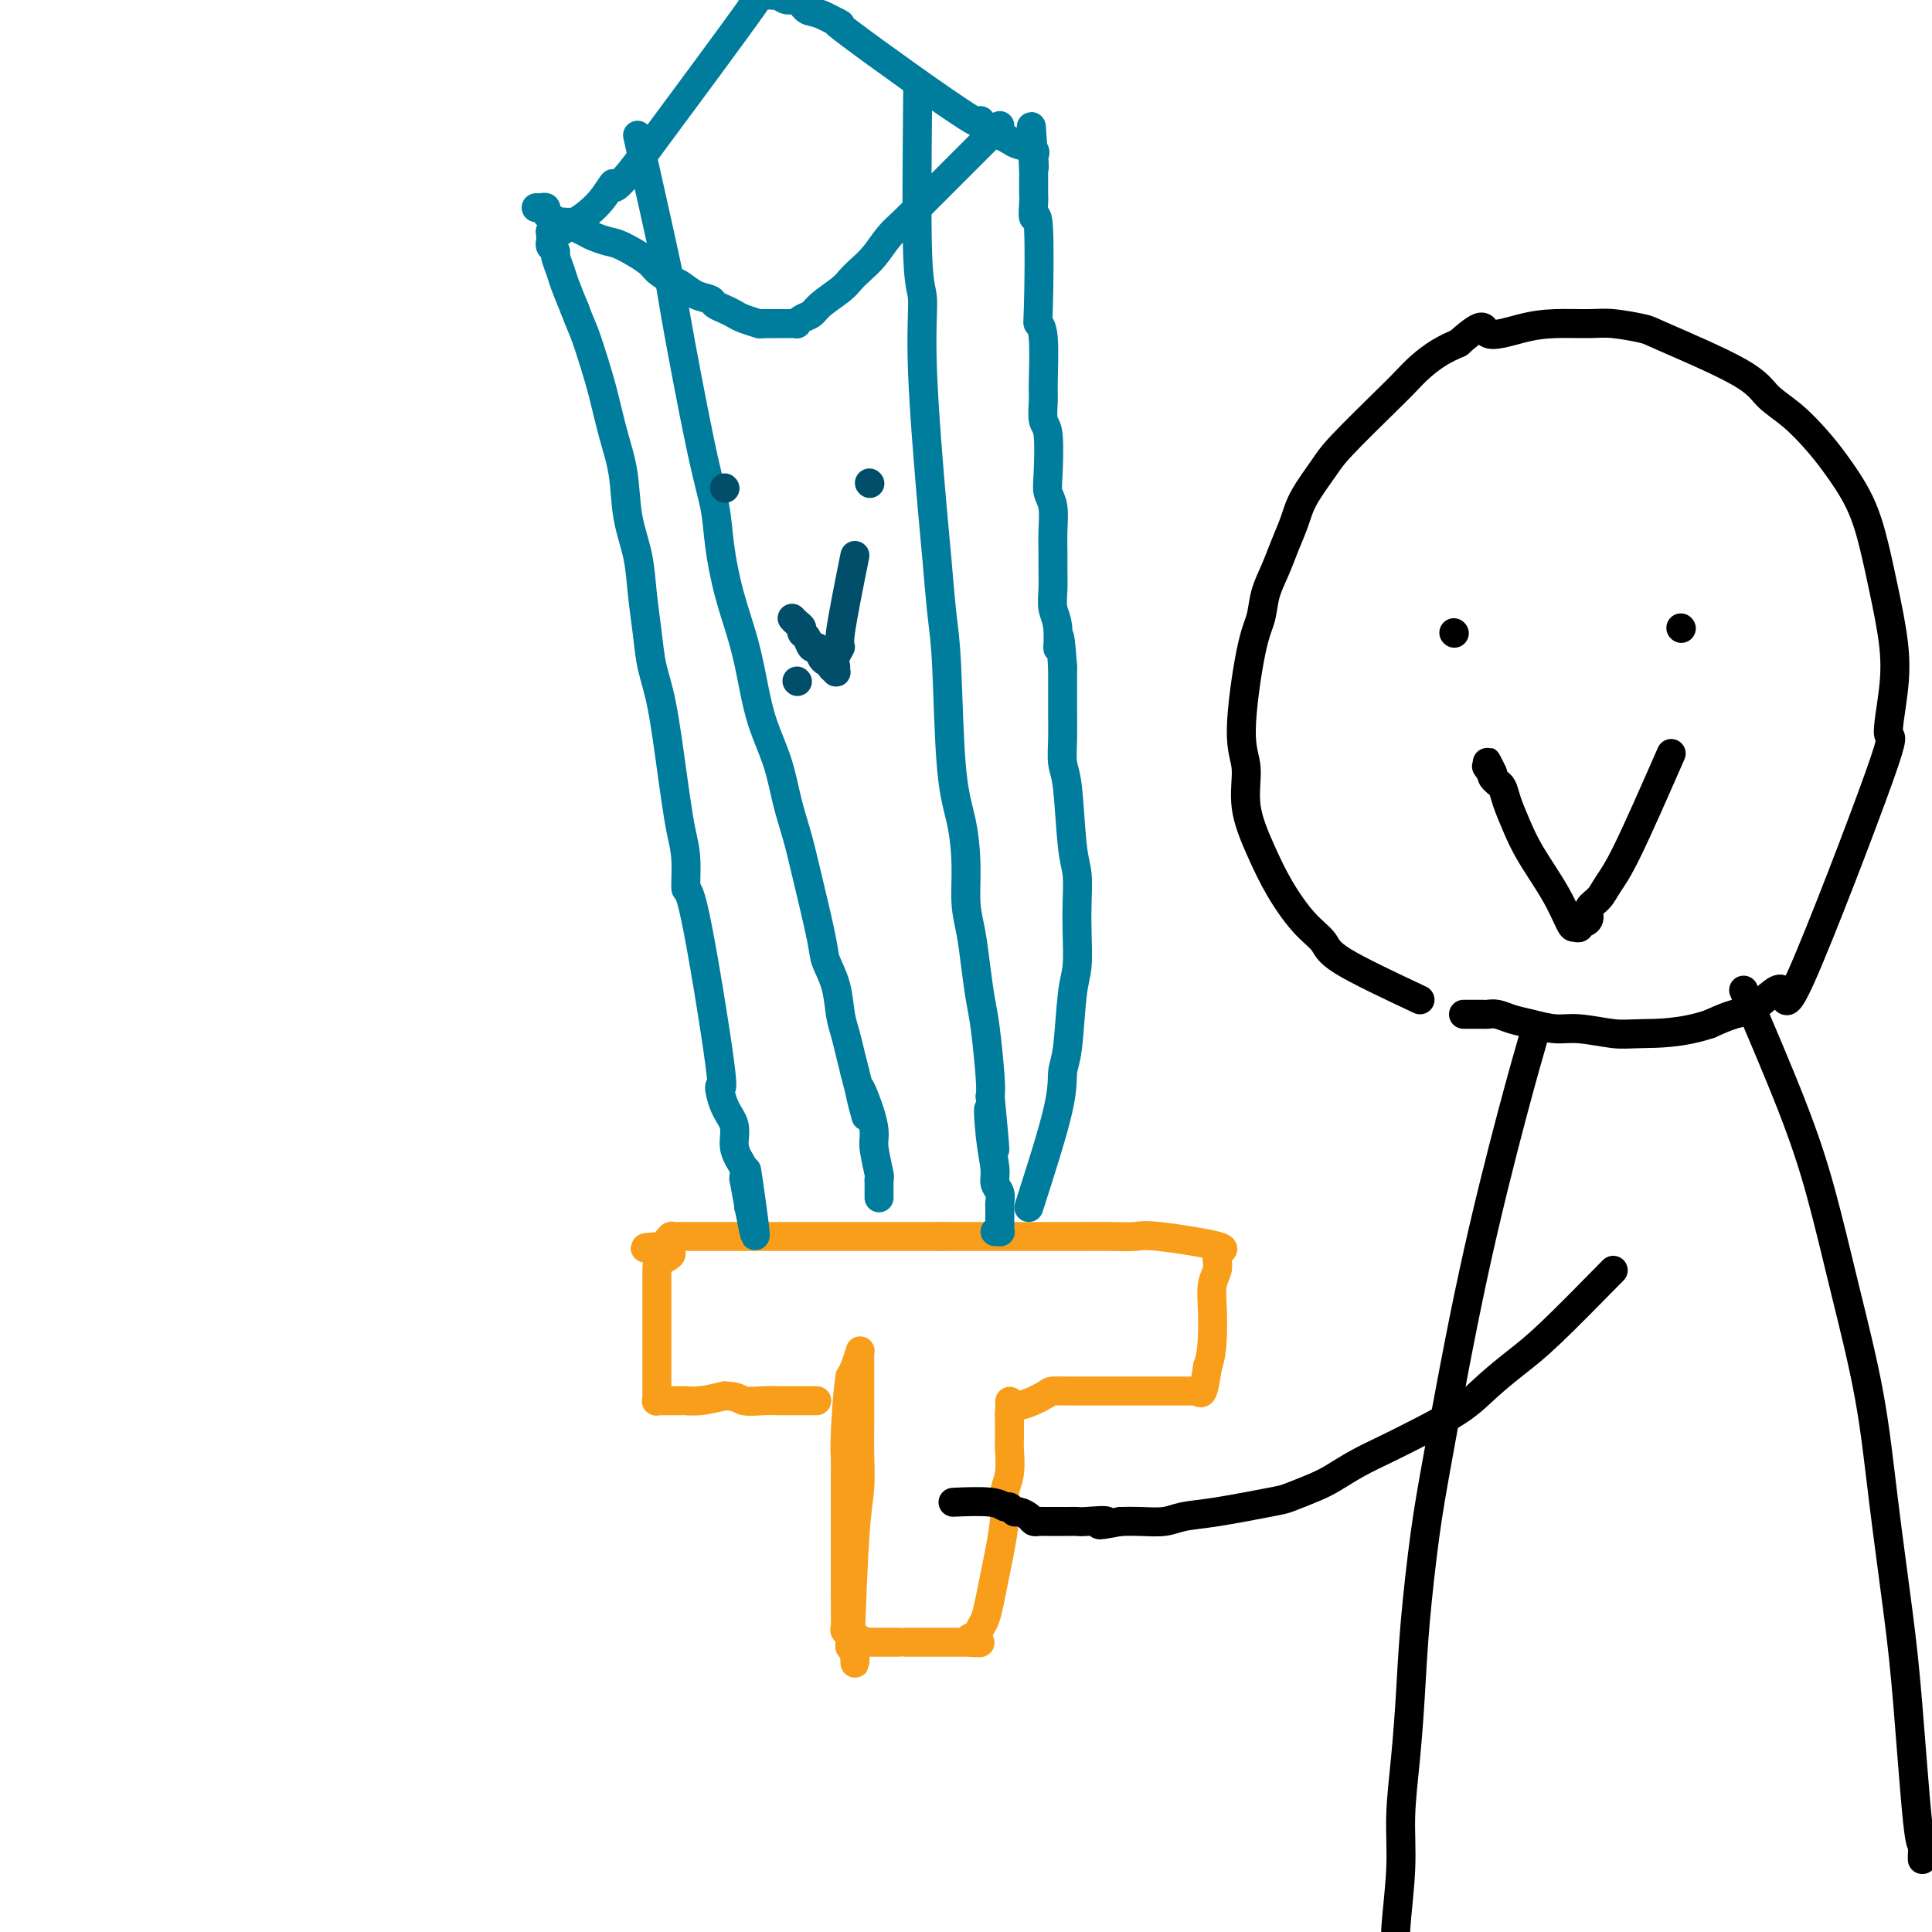 <svg viewBox='0 0 400 400' version='1.1' xmlns='http://www.w3.org/2000/svg' xmlns:xlink='http://www.w3.org/1999/xlink'><g fill='none' stroke='rgb(249,158,27)' stroke-width='6' stroke-linecap='round' stroke-linejoin='round'><path d='M176,341c0.309,-8.762 0.619,-17.523 1,-23c0.381,-5.477 0.834,-7.668 1,-10c0.166,-2.332 0.044,-4.804 0,-7c-0.044,-2.196 -0.012,-4.117 0,-6c0.012,-1.883 0.003,-3.727 0,-5c-0.003,-1.273 -0.001,-1.976 0,-3c0.001,-1.024 0.001,-2.368 0,-3c-0.001,-0.632 -0.003,-0.552 0,-1c0.003,-0.448 0.012,-1.424 0,-2c-0.012,-0.576 -0.044,-0.752 0,-1c0.044,-0.248 0.166,-0.567 0,0c-0.166,0.567 -0.619,2.019 -1,3c-0.381,0.981 -0.691,1.490 -1,2'/><path d='M176,285c-0.536,3.085 -0.876,8.797 -1,12c-0.124,3.203 -0.033,3.898 0,5c0.033,1.102 0.009,2.613 0,4c-0.009,1.387 -0.002,2.650 0,4c0.002,1.350 0.001,2.786 0,4c-0.001,1.214 -0.000,2.205 0,3c0.000,0.795 0.000,1.393 0,2c-0.000,0.607 -0.000,1.223 0,2c0.000,0.777 0.000,1.714 0,2c-0.000,0.286 -0.000,-0.078 0,0c0.000,0.078 0.000,0.598 0,1c-0.000,0.402 -0.000,0.685 0,1c0.000,0.315 0.000,0.663 0,1c-0.000,0.337 -0.000,0.662 0,1c0.000,0.338 0.000,0.688 0,1c-0.000,0.312 -0.001,0.587 0,1c0.001,0.413 0.004,0.965 0,1c-0.004,0.035 -0.015,-0.446 0,1c0.015,1.446 0.057,4.821 0,6c-0.057,1.179 -0.212,0.163 0,0c0.212,-0.163 0.792,0.528 1,1c0.208,0.472 0.046,0.724 0,1c-0.046,0.276 0.026,0.574 0,1c-0.026,0.426 -0.150,0.979 0,1c0.150,0.021 0.575,-0.489 1,-1'/><path d='M177,340c0.106,8.509 -0.130,2.280 0,0c0.130,-2.280 0.626,-0.611 1,0c0.374,0.611 0.626,0.164 1,0c0.374,-0.164 0.870,-0.044 1,0c0.130,0.044 -0.106,0.012 0,0c0.106,-0.012 0.555,-0.003 1,0c0.445,0.003 0.888,0.001 1,0c0.112,-0.001 -0.106,-0.000 0,0c0.106,0.000 0.536,0.000 1,0c0.464,-0.000 0.964,-0.000 1,0c0.036,0.000 -0.390,0.000 0,0c0.390,-0.000 1.595,-0.000 2,0c0.405,0.000 0.008,0.000 0,0c-0.008,-0.000 0.372,-0.000 1,0c0.628,0.000 1.503,0.000 2,0c0.497,-0.000 0.615,-0.000 1,0c0.385,0.000 1.038,0.000 1,0c-0.038,-0.000 -0.766,-0.000 0,0c0.766,0.000 3.028,0.000 4,0c0.972,-0.000 0.656,-0.000 1,0c0.344,0.000 1.350,0.000 2,0c0.650,-0.000 0.945,-0.000 1,0c0.055,0.000 -0.130,0.000 0,0c0.130,-0.000 0.573,-0.000 1,0c0.427,0.000 0.836,0.000 1,0c0.164,-0.000 0.082,0.000 0,0'/><path d='M201,340c3.726,0.068 1.040,0.238 0,0c-1.040,-0.238 -0.433,-0.884 0,-1c0.433,-0.116 0.694,0.297 1,0c0.306,-0.297 0.659,-1.304 1,-2c0.341,-0.696 0.670,-1.080 1,-2c0.330,-0.920 0.662,-2.374 1,-4c0.338,-1.626 0.683,-3.423 1,-5c0.317,-1.577 0.607,-2.933 1,-5c0.393,-2.067 0.890,-4.844 1,-7c0.110,-2.156 -0.167,-3.692 0,-5c0.167,-1.308 0.777,-2.390 1,-4c0.223,-1.610 0.060,-3.749 0,-5c-0.060,-1.251 -0.016,-1.614 0,-2c0.016,-0.386 0.004,-0.794 0,-1c-0.004,-0.206 -0.001,-0.209 0,-1c0.001,-0.791 0.000,-2.369 0,-3c-0.000,-0.631 -0.000,-0.316 0,0'/><path d='M209,293c0.191,-4.679 -0.330,-2.378 1,-2c1.330,0.378 4.513,-1.167 6,-2c1.487,-0.833 1.279,-0.955 2,-1c0.721,-0.045 2.370,-0.012 4,0c1.630,0.012 3.242,0.003 5,0c1.758,-0.003 3.661,-0.002 5,0c1.339,0.002 2.113,0.004 5,0c2.887,-0.004 7.887,-0.015 10,0c2.113,0.015 1.340,0.056 1,0c-0.340,-0.056 -0.245,-0.207 0,0c0.245,0.207 0.642,0.774 1,0c0.358,-0.774 0.679,-2.887 1,-5'/><path d='M250,283c0.686,-1.839 0.902,-3.935 1,-6c0.098,-2.065 0.079,-4.097 0,-6c-0.079,-1.903 -0.216,-3.677 0,-5c0.216,-1.323 0.787,-2.196 1,-3c0.213,-0.804 0.068,-1.538 0,-2c-0.068,-0.462 -0.059,-0.653 0,-1c0.059,-0.347 0.170,-0.849 0,-1c-0.170,-0.151 -0.619,0.051 0,0c0.619,-0.051 2.305,-0.353 0,-1c-2.305,-0.647 -8.603,-1.637 -12,-2c-3.397,-0.363 -3.895,-0.097 -5,0c-1.105,0.097 -2.819,0.026 -5,0c-2.181,-0.026 -4.831,-0.007 -7,0c-2.169,0.007 -3.857,0.002 -6,0c-2.143,-0.002 -4.739,-0.001 -7,0c-2.261,0.001 -4.186,0.000 -6,0c-1.814,-0.000 -3.518,-0.000 -5,0c-1.482,0.000 -2.741,0.000 -4,0'/><path d='M195,256c-7.623,0.000 -4.180,0.000 -4,0c0.180,-0.000 -2.903,-0.000 -5,0c-2.097,0.000 -3.208,0.000 -4,0c-0.792,-0.000 -1.266,-0.000 -3,0c-1.734,0.000 -4.729,0.000 -8,0c-3.271,-0.000 -6.817,-0.000 -9,0c-2.183,0.000 -3.004,0.000 -4,0c-0.996,-0.000 -2.169,-0.000 -3,0c-0.831,0.000 -1.322,0.000 -2,0c-0.678,-0.000 -1.543,-0.000 -2,0c-0.457,0.000 -0.504,0.000 -1,0c-0.496,-0.000 -1.439,-0.000 -2,0c-0.561,0.000 -0.740,0.000 -1,0c-0.260,-0.000 -0.601,-0.000 -1,0c-0.399,0.000 -0.857,0.000 -1,0c-0.143,-0.000 0.028,-0.000 -1,0c-1.028,0.000 -3.257,0.000 -4,0c-0.743,-0.000 -0.002,-0.001 0,0c0.002,0.001 -0.735,0.003 -1,0c-0.265,-0.003 -0.057,-0.012 0,0c0.057,0.012 -0.036,0.044 0,0c0.036,-0.044 0.202,-0.166 0,0c-0.202,0.166 -0.772,0.619 -1,1c-0.228,0.381 -0.114,0.691 0,1'/><path d='M138,258c-8.774,0.432 -2.207,0.514 0,1c2.207,0.486 0.056,1.378 -1,2c-1.056,0.622 -1.015,0.974 -1,2c0.015,1.026 0.004,2.725 0,4c-0.004,1.275 -0.001,2.127 0,3c0.001,0.873 0.000,1.767 0,3c-0.000,1.233 -0.000,2.805 0,4c0.000,1.195 0.000,2.013 0,3c-0.000,0.987 -0.000,2.144 0,3c0.000,0.856 0.000,1.410 0,2c-0.000,0.590 -0.001,1.216 0,2c0.001,0.784 0.004,1.727 0,2c-0.004,0.273 -0.016,-0.123 0,0c0.016,0.123 0.061,0.765 0,1c-0.061,0.235 -0.227,0.063 0,0c0.227,-0.063 0.849,-0.017 1,0c0.151,0.017 -0.167,0.005 0,0c0.167,-0.005 0.819,-0.001 1,0c0.181,0.001 -0.107,0.000 0,0c0.107,-0.000 0.611,0.001 1,0c0.389,-0.001 0.665,-0.003 1,0c0.335,0.003 0.729,0.011 1,0c0.271,-0.011 0.419,-0.041 1,0c0.581,0.041 1.595,0.155 3,0c1.405,-0.155 3.203,-0.577 5,-1'/><path d='M150,289c2.871,0.072 3.049,0.751 4,1c0.951,0.249 2.675,0.067 4,0c1.325,-0.067 2.253,-0.018 3,0c0.747,0.018 1.315,0.005 2,0c0.685,-0.005 1.489,-0.001 2,0c0.511,0.001 0.729,0.000 1,0c0.271,-0.000 0.594,-0.000 1,0c0.406,0.000 0.893,0.000 1,0c0.107,-0.000 -0.167,-0.000 0,0c0.167,0.000 0.776,0.000 1,0c0.224,-0.000 0.064,-0.000 0,0c-0.064,0.000 -0.032,0.000 0,0'/></g>
<g fill='none' stroke='rgb(0,124,156)' stroke-width='6' stroke-linecap='round' stroke-linejoin='round'><path d='M213,250c2.447,-7.619 4.894,-15.238 6,-20c1.106,-4.762 0.871,-6.667 1,-8c0.129,-1.333 0.623,-2.094 1,-5c0.377,-2.906 0.638,-7.957 1,-11c0.362,-3.043 0.826,-4.077 1,-6c0.174,-1.923 0.058,-4.735 0,-7c-0.058,-2.265 -0.058,-3.984 0,-6c0.058,-2.016 0.173,-4.331 0,-6c-0.173,-1.669 -0.635,-2.693 -1,-6c-0.365,-3.307 -0.634,-8.897 -1,-12c-0.366,-3.103 -0.830,-3.718 -1,-5c-0.170,-1.282 -0.046,-3.230 0,-5c0.046,-1.770 0.012,-3.361 0,-5c-0.012,-1.639 -0.004,-3.325 0,-5c0.004,-1.675 0.002,-3.337 0,-5'/><path d='M220,138c-0.707,-10.306 -0.974,-5.071 -1,-4c-0.026,1.071 0.189,-2.023 0,-4c-0.189,-1.977 -0.783,-2.838 -1,-4c-0.217,-1.162 -0.057,-2.625 0,-4c0.057,-1.375 0.012,-2.661 0,-4c-0.012,-1.339 0.011,-2.730 0,-4c-0.011,-1.270 -0.054,-2.417 0,-4c0.054,-1.583 0.207,-3.601 0,-5c-0.207,-1.399 -0.773,-2.178 -1,-3c-0.227,-0.822 -0.114,-1.687 0,-4c0.114,-2.313 0.228,-6.072 0,-8c-0.228,-1.928 -0.797,-2.023 -1,-3c-0.203,-0.977 -0.041,-2.835 0,-4c0.041,-1.165 -0.041,-1.635 0,-4c0.041,-2.365 0.203,-6.623 0,-9c-0.203,-2.377 -0.772,-2.871 -1,-3c-0.228,-0.129 -0.114,0.107 0,-4c0.114,-4.107 0.227,-12.558 0,-16c-0.227,-3.442 -0.793,-1.877 -1,-2c-0.207,-0.123 -0.056,-1.935 0,-3c0.056,-1.065 0.015,-1.382 0,-2c-0.015,-0.618 -0.004,-1.537 0,-2c0.004,-0.463 0.001,-0.471 0,-1c-0.001,-0.529 -0.000,-1.580 0,-2c0.000,-0.420 0.000,-0.210 0,0'/><path d='M214,35c-0.931,-16.323 -0.259,-5.631 0,-2c0.259,3.631 0.106,0.199 0,-1c-0.106,-1.199 -0.164,-0.167 0,0c0.164,0.167 0.549,-0.532 0,-1c-0.549,-0.468 -2.034,-0.706 -3,-1c-0.966,-0.294 -1.414,-0.646 -2,-1c-0.586,-0.354 -1.312,-0.711 -2,-1c-0.688,-0.289 -1.340,-0.511 -2,-1c-0.660,-0.489 -1.330,-1.244 -2,-2'/><path d='M203,25c-0.943,-0.766 2.200,2.319 -3,-1c-5.200,-3.319 -18.744,-13.041 -24,-17c-5.256,-3.959 -2.223,-2.156 -2,-2c0.223,0.156 -2.363,-1.335 -4,-2c-1.637,-0.665 -2.323,-0.504 -3,-1c-0.677,-0.496 -1.343,-1.650 -2,-2c-0.657,-0.350 -1.303,0.102 -2,0c-0.697,-0.102 -1.444,-0.760 -2,-1c-0.556,-0.240 -0.919,-0.064 -1,0c-0.081,0.064 0.120,0.015 0,0c-0.120,-0.015 -0.563,0.006 -1,0c-0.437,-0.006 -0.869,-0.037 -1,0c-0.131,0.037 0.040,0.143 0,0c-0.040,-0.143 -0.289,-0.533 -1,0c-0.711,0.533 -1.884,1.990 -1,1c0.884,-0.990 3.824,-4.426 0,1c-3.824,5.426 -14.412,19.713 -25,34'/><path d='M131,35c-4.979,6.072 -3.926,3.251 -4,3c-0.074,-0.251 -1.277,2.066 -3,4c-1.723,1.934 -3.968,3.485 -5,4c-1.032,0.515 -0.850,-0.006 -1,0c-0.150,0.006 -0.632,0.538 -1,1c-0.368,0.462 -0.620,0.855 -1,1c-0.380,0.145 -0.886,0.042 -1,0c-0.114,-0.042 0.166,-0.022 0,0c-0.166,0.022 -0.778,0.047 -1,0c-0.222,-0.047 -0.056,-0.167 0,0c0.056,0.167 -0.000,0.620 0,1c0.000,0.380 0.056,0.685 0,1c-0.056,0.315 -0.223,0.638 0,1c0.223,0.362 0.836,0.763 1,1c0.164,0.237 -0.121,0.311 0,1c0.121,0.689 0.648,1.993 1,3c0.352,1.007 0.529,1.716 1,3c0.471,1.284 1.235,3.142 2,5'/><path d='M119,64c1.131,3.020 1.459,3.571 2,5c0.541,1.429 1.296,3.738 2,6c0.704,2.262 1.358,4.479 2,7c0.642,2.521 1.271,5.347 2,8c0.729,2.653 1.557,5.134 2,8c0.443,2.866 0.499,6.116 1,9c0.501,2.884 1.446,5.400 2,8c0.554,2.600 0.715,5.282 1,8c0.285,2.718 0.692,5.470 1,8c0.308,2.530 0.516,4.836 1,7c0.484,2.164 1.244,4.186 2,8c0.756,3.814 1.508,9.421 2,13c0.492,3.579 0.723,5.131 1,7c0.277,1.869 0.601,4.056 1,6c0.399,1.944 0.873,3.645 1,6c0.127,2.355 -0.094,5.365 0,6c0.094,0.635 0.502,-1.104 2,6c1.498,7.104 4.085,23.051 5,30c0.915,6.949 0.157,4.901 0,5c-0.157,0.099 0.287,2.344 1,4c0.713,1.656 1.694,2.723 2,4c0.306,1.277 -0.062,2.765 0,4c0.062,1.235 0.555,2.217 1,3c0.445,0.783 0.841,1.367 1,2c0.159,0.633 0.079,1.317 0,2'/><path d='M154,244c4.094,22.769 1.829,6.693 1,1c-0.829,-5.693 -0.222,-1.001 0,1c0.222,2.001 0.060,1.311 0,1c-0.060,-0.311 -0.016,-0.245 0,0c0.016,0.245 0.004,0.668 0,1c-0.004,0.332 -0.001,0.574 0,1c0.001,0.426 0.000,1.038 0,1c-0.000,-0.038 -0.000,-0.725 0,-1c0.000,-0.275 0.000,-0.137 0,0'/><path d='M190,19c-0.128,13.597 -0.256,27.194 0,34c0.256,6.806 0.894,6.822 1,9c0.106,2.178 -0.322,6.518 0,15c0.322,8.482 1.395,21.106 2,28c0.605,6.894 0.743,8.059 1,11c0.257,2.941 0.633,7.659 1,11c0.367,3.341 0.724,5.306 1,11c0.276,5.694 0.469,15.119 1,21c0.531,5.881 1.399,8.219 2,11c0.601,2.781 0.935,6.004 1,9c0.065,2.996 -0.137,5.765 0,8c0.137,2.235 0.615,3.936 1,6c0.385,2.064 0.678,4.492 1,7c0.322,2.508 0.674,5.095 1,7c0.326,1.905 0.626,3.128 1,6c0.374,2.872 0.821,7.392 1,10c0.179,2.608 0.089,3.304 0,4'/><path d='M205,227c1.874,19.639 0.558,7.737 0,4c-0.558,-3.737 -0.360,0.690 0,4c0.360,3.310 0.881,5.502 1,7c0.119,1.498 -0.164,2.302 0,3c0.164,0.698 0.776,1.290 1,2c0.224,0.710 0.060,1.539 0,2c-0.060,0.461 -0.015,0.554 0,1c0.015,0.446 0.000,1.244 0,2c-0.000,0.756 0.014,1.471 0,2c-0.014,0.529 -0.055,0.874 0,1c0.055,0.126 0.207,0.034 0,0c-0.207,-0.034 -0.773,-0.010 -1,0c-0.227,0.010 -0.113,0.005 0,0'/><path d='M132,28c2.438,10.862 4.876,21.724 6,27c1.124,5.276 0.933,4.967 2,11c1.067,6.033 3.392,18.410 5,26c1.608,7.590 2.500,10.394 3,13c0.500,2.606 0.608,5.016 1,8c0.392,2.984 1.067,6.543 2,10c0.933,3.457 2.122,6.814 3,10c0.878,3.186 1.443,6.202 2,9c0.557,2.798 1.107,5.377 2,8c0.893,2.623 2.131,5.290 3,8c0.869,2.710 1.369,5.462 2,8c0.631,2.538 1.391,4.862 2,7c0.609,2.138 1.066,4.091 2,8c0.934,3.909 2.344,9.773 3,13c0.656,3.227 0.557,3.815 1,5c0.443,1.185 1.428,2.967 2,5c0.572,2.033 0.731,4.318 1,6c0.269,1.682 0.649,2.760 1,4c0.351,1.240 0.672,2.640 1,4c0.328,1.360 0.664,2.680 1,4'/><path d='M177,222c4.145,16.052 1.507,6.683 1,4c-0.507,-2.683 1.118,1.319 2,4c0.882,2.681 1.021,4.042 1,5c-0.021,0.958 -0.202,1.513 0,3c0.202,1.487 0.786,3.905 1,5c0.214,1.095 0.057,0.867 0,1c-0.057,0.133 -0.015,0.628 0,1c0.015,0.372 0.004,0.622 0,1c-0.004,0.378 -0.001,0.885 0,1c0.001,0.115 0.000,-0.161 0,0c-0.000,0.161 -0.000,0.760 0,1c0.000,0.240 0.000,0.120 0,0'/><path d='M207,26c-5.846,5.838 -11.691,11.675 -15,15c-3.309,3.325 -4.080,4.137 -5,5c-0.920,0.863 -1.988,1.777 -3,3c-1.012,1.223 -1.969,2.754 -3,4c-1.031,1.246 -2.135,2.207 -3,3c-0.865,0.793 -1.492,1.416 -2,2c-0.508,0.584 -0.896,1.127 -2,2c-1.104,0.873 -2.922,2.076 -4,3c-1.078,0.924 -1.415,1.568 -2,2c-0.585,0.432 -1.418,0.652 -2,1c-0.582,0.348 -0.912,0.825 -1,1c-0.088,0.175 0.065,0.047 0,0c-0.065,-0.047 -0.347,-0.013 -1,0c-0.653,0.013 -1.677,0.003 -2,0c-0.323,-0.003 0.054,-0.001 0,0c-0.054,0.001 -0.539,0.000 -1,0c-0.461,-0.000 -0.897,-0.000 -1,0c-0.103,0.000 0.126,0.000 0,0c-0.126,-0.000 -0.607,-0.000 -1,0c-0.393,0.000 -0.696,0.000 -1,0'/><path d='M158,67c-1.153,0.048 -0.537,0.168 -1,0c-0.463,-0.168 -2.006,-0.623 -3,-1c-0.994,-0.377 -1.438,-0.677 -2,-1c-0.562,-0.323 -1.243,-0.668 -2,-1c-0.757,-0.332 -1.591,-0.651 -2,-1c-0.409,-0.349 -0.393,-0.727 -1,-1c-0.607,-0.273 -1.836,-0.442 -3,-1c-1.164,-0.558 -2.262,-1.505 -3,-2c-0.738,-0.495 -1.117,-0.538 -2,-1c-0.883,-0.462 -2.271,-1.342 -3,-2c-0.729,-0.658 -0.800,-1.093 -2,-2c-1.200,-0.907 -3.528,-2.284 -5,-3c-1.472,-0.716 -2.086,-0.770 -3,-1c-0.914,-0.230 -2.128,-0.635 -3,-1c-0.872,-0.365 -1.403,-0.689 -2,-1c-0.597,-0.311 -1.260,-0.608 -2,-1c-0.740,-0.392 -1.556,-0.879 -2,-1c-0.444,-0.121 -0.514,0.125 -1,0c-0.486,-0.125 -1.388,-0.622 -2,-1c-0.612,-0.378 -0.935,-0.637 -1,-1c-0.065,-0.363 0.127,-0.829 0,-1c-0.127,-0.171 -0.573,-0.046 -1,0c-0.427,0.046 -0.836,0.013 -1,0c-0.164,-0.013 -0.082,-0.007 0,0'/></g>
<g fill='none' stroke='rgb(0,0,0)' stroke-width='6' stroke-linecap='round' stroke-linejoin='round'><path d='M301,131c0.000,0.000 0.100,0.100 0.1,0.1'/><path d='M348,130c0.000,0.000 0.100,0.100 0.1,0.1'/><path d='M346,156c-3.395,7.739 -6.790,15.478 -9,20c-2.210,4.522 -3.236,5.829 -4,7c-0.764,1.171 -1.266,2.208 -2,3c-0.734,0.792 -1.698,1.340 -2,2c-0.302,0.660 0.059,1.430 0,2c-0.059,0.570 -0.540,0.938 -1,1c-0.460,0.062 -0.901,-0.181 -1,0c-0.099,0.181 0.143,0.787 0,1c-0.143,0.213 -0.671,0.032 -1,0c-0.329,-0.032 -0.459,0.084 -1,-1c-0.541,-1.084 -1.493,-3.369 -3,-6c-1.507,-2.631 -3.571,-5.609 -5,-8c-1.429,-2.391 -2.224,-4.195 -3,-6c-0.776,-1.805 -1.532,-3.611 -2,-5c-0.468,-1.389 -0.647,-2.361 -1,-3c-0.353,-0.639 -0.878,-0.944 -1,-1c-0.122,-0.056 0.159,0.139 0,0c-0.159,-0.139 -0.760,-0.611 -1,-1c-0.240,-0.389 -0.120,-0.694 0,-1'/><path d='M309,160c-2.417,-4.738 -0.458,-1.083 0,0c0.458,1.083 -0.583,-0.405 -1,-1c-0.417,-0.595 -0.208,-0.298 0,0'/><path d='M294,207c-6.397,-3.006 -12.794,-6.012 -16,-8c-3.206,-1.988 -3.221,-2.959 -4,-4c-0.779,-1.041 -2.323,-2.154 -4,-4c-1.677,-1.846 -3.488,-4.426 -5,-7c-1.512,-2.574 -2.725,-5.143 -4,-8c-1.275,-2.857 -2.612,-6.002 -3,-9c-0.388,-2.998 0.171,-5.848 0,-8c-0.171,-2.152 -1.073,-3.607 -1,-8c0.073,-4.393 1.122,-11.724 2,-16c0.878,-4.276 1.587,-5.497 2,-7c0.413,-1.503 0.531,-3.288 1,-5c0.469,-1.712 1.288,-3.350 2,-5c0.712,-1.650 1.318,-3.310 2,-5c0.682,-1.690 1.439,-3.408 2,-5c0.561,-1.592 0.926,-3.059 2,-5c1.074,-1.941 2.856,-4.357 4,-6c1.144,-1.643 1.649,-2.513 4,-5c2.351,-2.487 6.547,-6.592 9,-9c2.453,-2.408 3.163,-3.120 4,-4c0.837,-0.880 1.802,-1.929 3,-3c1.198,-1.071 2.628,-2.163 4,-3c1.372,-0.837 2.686,-1.418 4,-2'/><path d='M302,71c5.972,-5.359 4.902,-2.757 6,-2c1.098,0.757 4.364,-0.330 7,-1c2.636,-0.670 4.641,-0.924 7,-1c2.359,-0.076 5.072,0.026 7,0c1.928,-0.026 3.070,-0.181 5,0c1.930,0.181 4.647,0.697 6,1c1.353,0.303 1.341,0.394 5,2c3.659,1.606 10.987,4.726 15,7c4.013,2.274 4.709,3.700 6,5c1.291,1.300 3.175,2.473 5,4c1.825,1.527 3.591,3.407 5,5c1.409,1.593 2.462,2.898 4,5c1.538,2.102 3.563,5.001 5,8c1.437,2.999 2.288,6.100 3,9c0.712,2.900 1.284,5.600 2,9c0.716,3.400 1.574,7.501 2,11c0.426,3.499 0.419,6.397 0,10c-0.419,3.603 -1.252,7.911 -1,9c0.252,1.089 1.587,-1.041 -2,9c-3.587,10.041 -12.097,32.251 -16,41c-3.903,8.749 -3.201,4.036 -4,3c-0.799,-1.036 -3.100,1.606 -5,3c-1.900,1.394 -3.400,1.541 -5,2c-1.600,0.459 -3.300,1.229 -5,2'/><path d='M354,212c-5.843,1.983 -10.950,1.940 -14,2c-3.050,0.060 -4.041,0.224 -6,0c-1.959,-0.224 -4.884,-0.834 -7,-1c-2.116,-0.166 -3.421,0.113 -5,0c-1.579,-0.113 -3.431,-0.619 -5,-1c-1.569,-0.381 -2.854,-0.638 -4,-1c-1.146,-0.362 -2.152,-0.829 -3,-1c-0.848,-0.171 -1.538,-0.046 -2,0c-0.462,0.046 -0.697,0.012 -1,0c-0.303,-0.012 -0.673,-0.003 -1,0c-0.327,0.003 -0.610,0.001 -1,0c-0.390,-0.001 -0.888,-0.000 -1,0c-0.112,0.000 0.162,0.000 0,0c-0.162,-0.000 -0.761,-0.000 -1,0c-0.239,0.000 -0.120,0.000 0,0'/><path d='M361,205c3.663,8.570 7.326,17.139 10,24c2.674,6.861 4.358,12.012 6,18c1.642,5.988 3.241,12.811 5,20c1.759,7.189 3.679,14.743 5,22c1.321,7.257 2.042,14.216 3,22c0.958,7.784 2.151,16.394 3,23c0.849,6.606 1.352,11.210 2,19c0.648,7.790 1.442,18.767 2,24c0.558,5.233 0.882,4.722 1,5c0.118,0.278 0.032,1.344 0,2c-0.032,0.656 -0.009,0.902 0,1c0.009,0.098 0.005,0.049 0,0'/><path d='M318,213c-1.399,4.849 -2.798,9.697 -5,18c-2.202,8.303 -5.206,20.060 -8,33c-2.794,12.940 -5.378,27.064 -7,36c-1.622,8.936 -2.281,12.683 -3,18c-0.719,5.317 -1.498,12.204 -2,18c-0.502,5.796 -0.727,10.502 -1,15c-0.273,4.498 -0.594,8.787 -1,13c-0.406,4.213 -0.897,8.351 -1,12c-0.103,3.649 0.184,6.810 0,11c-0.184,4.190 -0.838,9.409 -1,12c-0.162,2.591 0.167,2.554 0,3c-0.167,0.446 -0.829,1.374 -1,2c-0.171,0.626 0.150,0.951 0,1c-0.150,0.049 -0.771,-0.179 -1,0c-0.229,0.179 -0.065,0.765 0,1c0.065,0.235 0.033,0.117 0,0'/><path d='M334,263c-4.852,4.936 -9.704,9.871 -13,13c-3.296,3.129 -5.037,4.451 -7,6c-1.963,1.549 -4.148,3.324 -6,5c-1.852,1.676 -3.370,3.254 -6,5c-2.630,1.746 -6.372,3.661 -9,5c-2.628,1.339 -4.143,2.103 -6,3c-1.857,0.897 -4.054,1.927 -6,3c-1.946,1.073 -3.639,2.189 -5,3c-1.361,0.811 -2.391,1.316 -4,2c-1.609,0.684 -3.797,1.546 -5,2c-1.203,0.454 -1.420,0.500 -4,1c-2.580,0.500 -7.523,1.454 -11,2c-3.477,0.546 -5.489,0.682 -7,1c-1.511,0.318 -2.522,0.816 -4,1c-1.478,0.184 -3.422,0.052 -5,0c-1.578,-0.052 -2.789,-0.026 -4,0'/><path d='M232,315c-7.271,1.392 -3.447,0.373 -3,0c0.447,-0.373 -2.482,-0.100 -4,0c-1.518,0.100 -1.625,0.027 -2,0c-0.375,-0.027 -1.017,-0.007 -2,0c-0.983,0.007 -2.305,0.003 -3,0c-0.695,-0.003 -0.763,-0.003 -1,0c-0.237,0.003 -0.645,0.011 -1,0c-0.355,-0.011 -0.658,-0.040 -1,0c-0.342,0.040 -0.722,0.150 -1,0c-0.278,-0.150 -0.455,-0.561 -1,-1c-0.545,-0.439 -1.457,-0.906 -2,-1c-0.543,-0.094 -0.718,0.185 -1,0c-0.282,-0.185 -0.671,-0.834 -1,-1c-0.329,-0.166 -0.599,0.152 -1,0c-0.401,-0.152 -0.932,-0.773 -3,-1c-2.068,-0.227 -5.672,-0.061 -7,0c-1.328,0.061 -0.379,0.017 0,0c0.379,-0.017 0.190,-0.009 0,0'/></g>
<g fill='none' stroke='rgb(0,78,106)' stroke-width='6' stroke-linecap='round' stroke-linejoin='round'><path d='M150,101c0.000,0.000 0.100,0.100 0.1,0.1'/><path d='M180,100c0.000,0.000 0.100,0.100 0.1,0.1'/><path d='M177,115c-1.298,6.467 -2.596,12.933 -3,16c-0.404,3.067 0.088,2.734 0,3c-0.088,0.266 -0.754,1.130 -1,2c-0.246,0.870 -0.070,1.747 0,2c0.070,0.253 0.034,-0.118 0,0c-0.034,0.118 -0.064,0.726 0,1c0.064,0.274 0.224,0.214 0,0c-0.224,-0.214 -0.831,-0.582 -1,-1c-0.169,-0.418 0.099,-0.885 0,-1c-0.099,-0.115 -0.565,0.123 -1,0c-0.435,-0.123 -0.839,-0.607 -1,-1c-0.161,-0.393 -0.081,-0.697 0,-1'/><path d='M170,135c-0.642,-0.720 -0.746,-1.019 -1,-1c-0.254,0.019 -0.659,0.356 -1,0c-0.341,-0.356 -0.617,-1.406 -1,-2c-0.383,-0.594 -0.873,-0.734 -1,-1c-0.127,-0.266 0.110,-0.659 0,-1c-0.110,-0.341 -0.568,-0.630 -1,-1c-0.432,-0.370 -0.838,-0.820 -1,-1c-0.162,-0.180 -0.081,-0.090 0,0'/><path d='M165,141c0.000,0.000 0.100,0.100 0.1,0.1'/></g>
</svg>